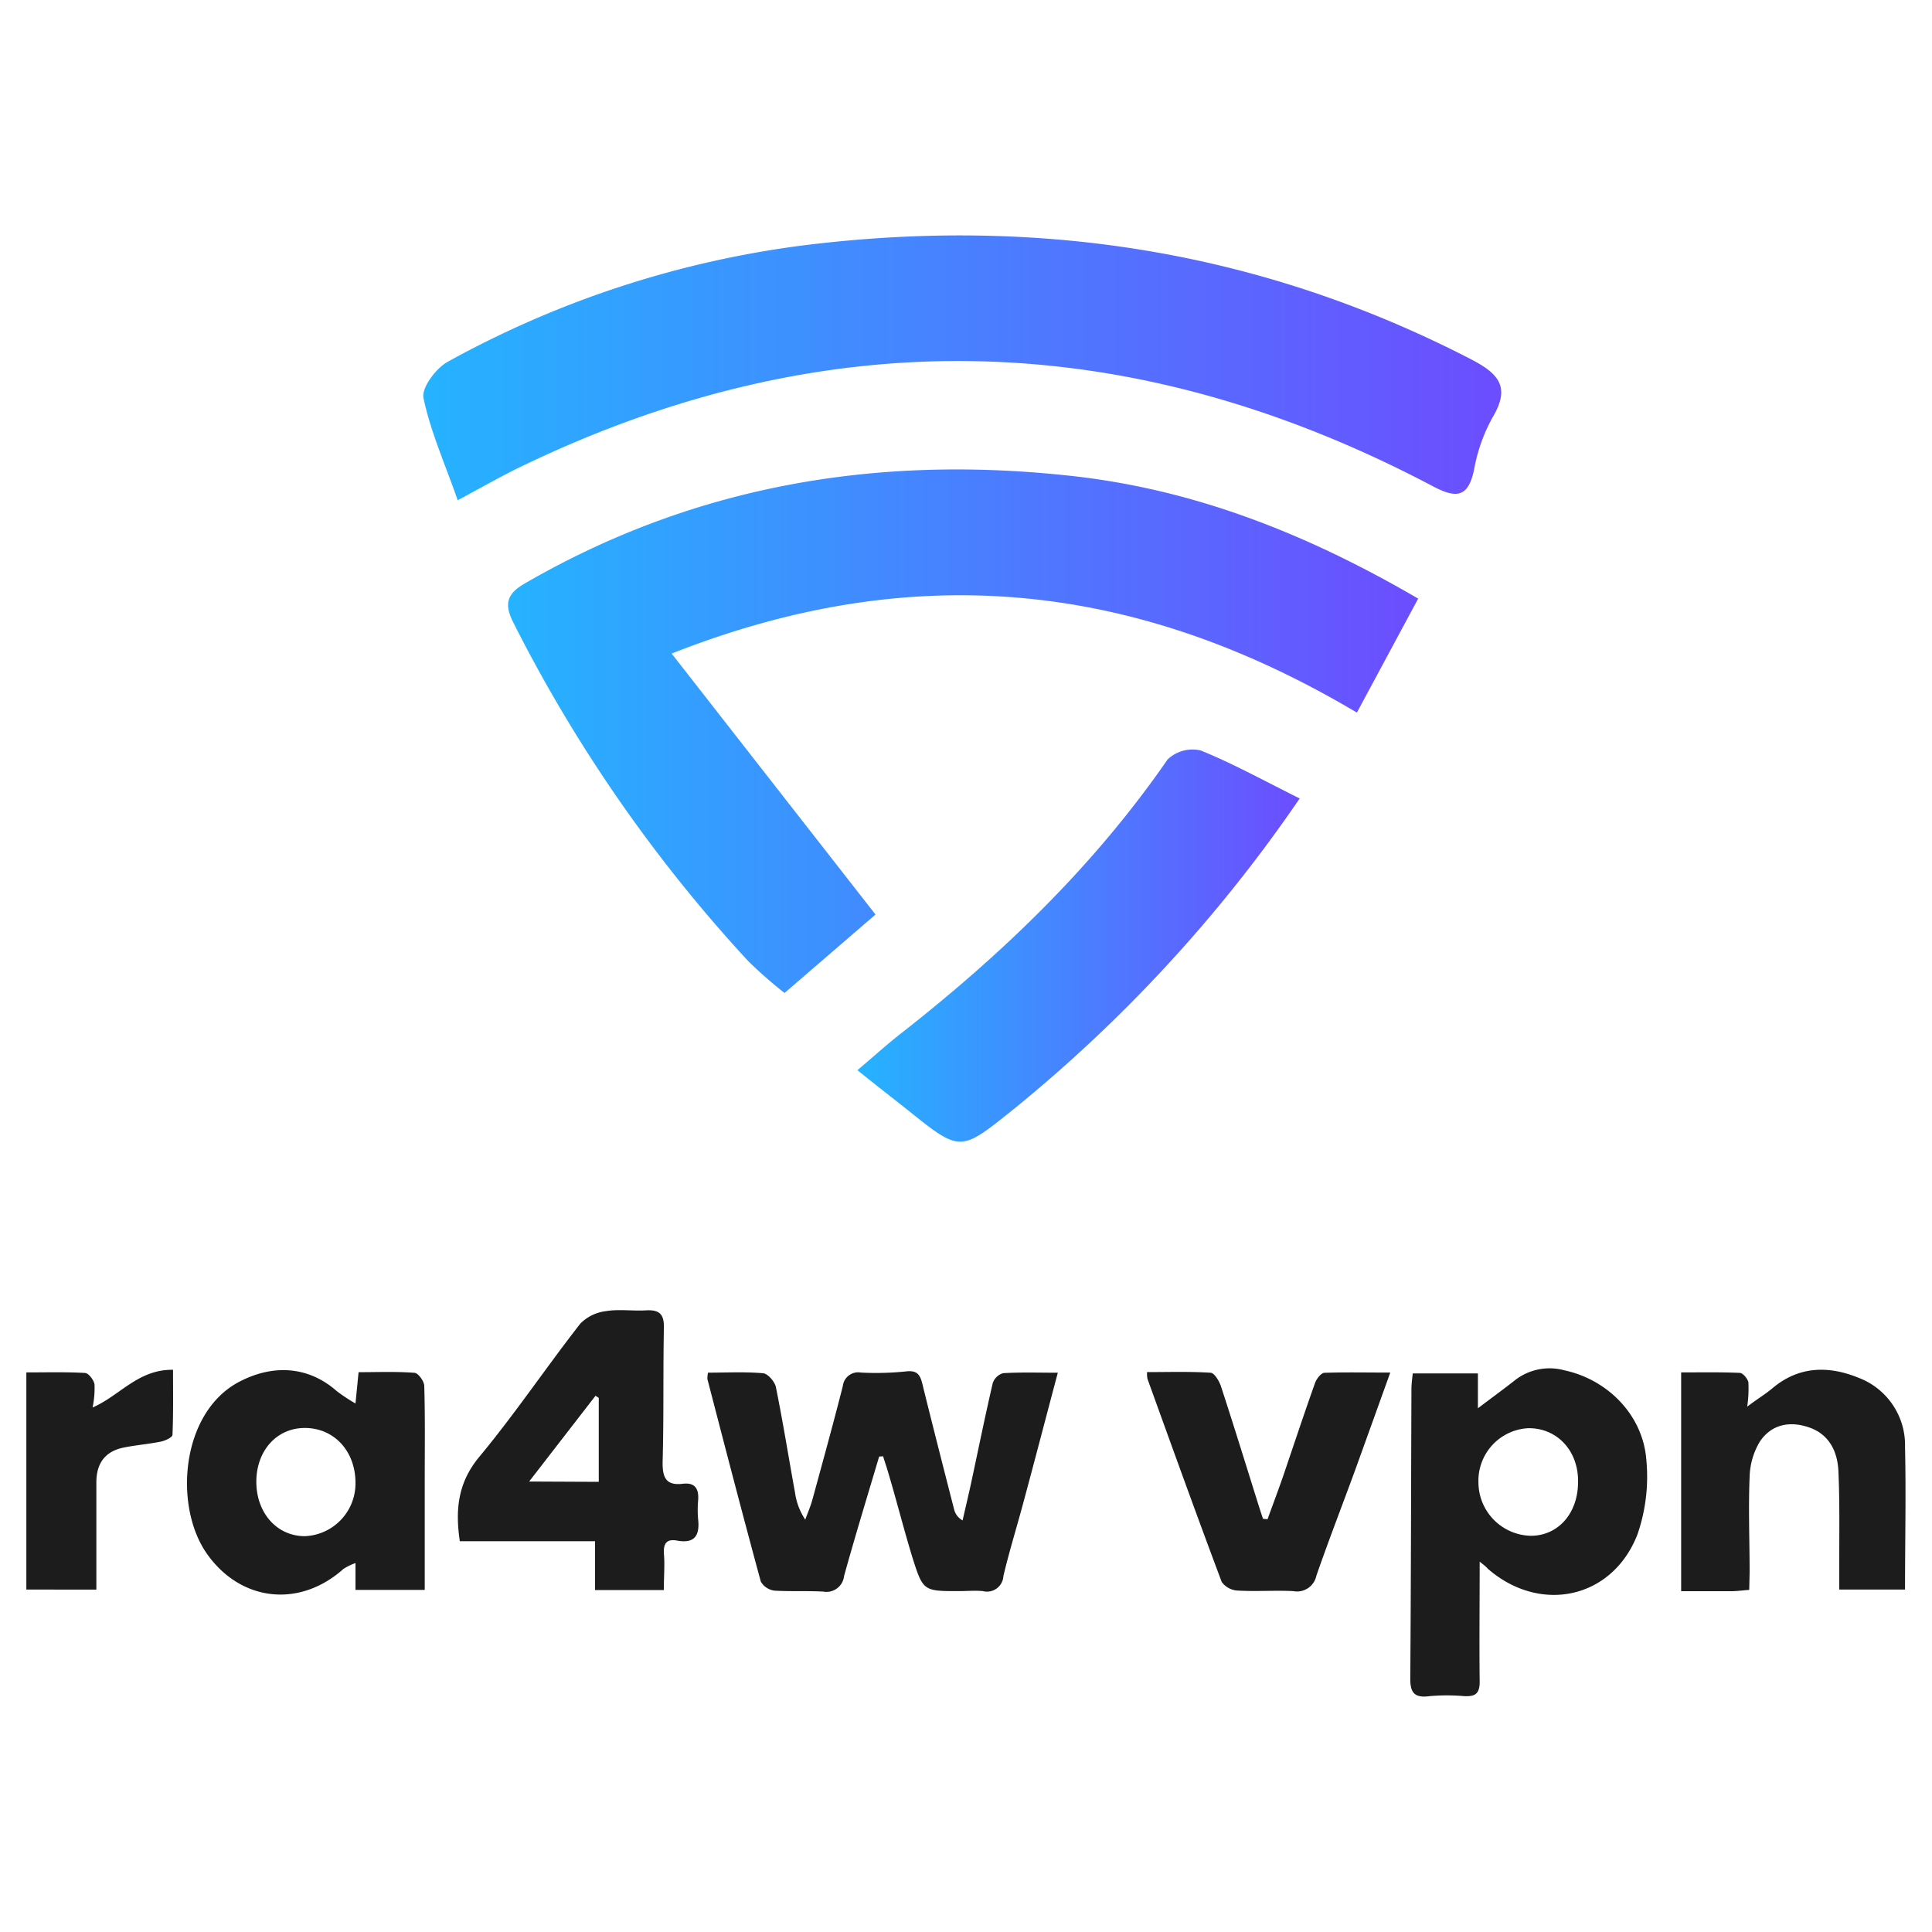 <svg id="Capa_1" data-name="Capa 1" xmlns="http://www.w3.org/2000/svg" xmlns:xlink="http://www.w3.org/1999/xlink" viewBox="0 0 250 250"><defs><linearGradient id="Degradado_sin_nombre_6" x1="65.74" y1="94.61" x2="183.51" y2="94.61" gradientUnits="userSpaceOnUse"><stop offset="0" stop-color="#25b3ff"/><stop offset="1" stop-color="#6c4dff"/></linearGradient><linearGradient id="Degradado_sin_nombre_6-2" x1="54.77" y1="47.6" x2="194.26" y2="47.6" xlink:href="#Degradado_sin_nombre_6"/><linearGradient id="Degradado_sin_nombre_6-3" x1="110.95" y1="122.34" x2="168.18" y2="122.34" xlink:href="#Degradado_sin_nombre_6"/></defs><path d="M113.76,188.48c-1.53,5.16-3.11,10.29-4.54,15.47a2.29,2.29,0,0,1-2.7,2c-2.09-.11-4.2,0-6.28-.12a2.38,2.38,0,0,1-1.79-1.17c-2.37-8.71-4.64-17.46-6.91-26.2a3.29,3.29,0,0,1,.08-.84c2.39,0,4.78-.13,7.14.08.61.06,1.49,1.08,1.64,1.79.92,4.54,1.65,9.12,2.48,13.68a8.35,8.35,0,0,0,1.32,3.47c.31-.86.68-1.7.92-2.57,1.34-4.9,2.69-9.79,3.94-14.71a2,2,0,0,1,2.35-1.75,37.79,37.79,0,0,0,5.83-.15c1.41-.17,1.82.41,2.11,1.6,1.34,5.44,2.73,10.86,4.12,16.29a2.23,2.23,0,0,0,1.09,1.39c.38-1.69.79-3.37,1.15-5.06.91-4.24,1.77-8.48,2.75-12.7a2,2,0,0,1,1.34-1.29c2.3-.14,4.61-.06,7.08-.06-1.54,5.79-3,11.41-4.51,17-.84,3.11-1.79,6.18-2.53,9.31a2.13,2.13,0,0,1-2.66,1.95c-1-.1-2.09,0-3.14,0-4.55,0-4.6,0-6-4.44-1.09-3.57-2-7.18-3.07-10.78-.21-.75-.47-1.48-.7-2.23Z" style="fill:#1c1c1c"/><path d="M191.47,202.08c0,5.38-.06,10.46,0,15.54,0,1.61-.64,1.92-2,1.86a25.78,25.78,0,0,0-4.48,0c-1.88.25-2.51-.36-2.5-2.25.09-12.5.1-25,.15-37.51,0-.66.1-1.31.17-2h8.43v4.51c1.89-1.43,3.38-2.51,4.82-3.65a7.29,7.29,0,0,1,6.38-1.26c5.66,1.22,10.19,5.86,10.6,11.64a22.85,22.85,0,0,1-1.17,9.64c-3.27,8.31-12.58,10.26-19.33,4.41C192.27,202.69,191.91,202.43,191.47,202.08Zm12.73-10.45c0-4-2.8-6.88-6.46-6.82a6.8,6.8,0,0,0-6.43,7,6.93,6.93,0,0,0,6.78,6.92C201.69,198.72,204.25,195.75,204.2,191.63Z" style="fill:#1c1c1c"/><path d="M46,181.61l.4-4.05c2.47,0,4.85-.1,7.21.08.49,0,1.28,1.09,1.29,1.7.12,4.11.06,8.22.06,12.33v14.06H46v-3.47a7.29,7.29,0,0,0-1.56.76c-5.68,5.07-13.24,4.24-17.62-1.9S23.36,182.74,31,178.78c4.37-2.27,8.92-2,12.59,1.24A22.65,22.65,0,0,0,46,181.61Zm0,10.28c0-4.09-2.73-7.07-6.48-7.11s-6.37,3-6.35,7,2.65,7,6.29,7A6.83,6.83,0,0,0,46,191.89Z" style="fill:#1c1c1c"/><path d="M85.9,205.75H77v-6.32H59.5c-.65-4.36-.13-7.76,2.59-11,4.57-5.51,8.58-11.49,13-17.15a5.57,5.57,0,0,1,3.33-1.62c1.68-.28,3.44,0,5.14-.1s2.38.43,2.35,2.22c-.12,5.84,0,11.67-.17,17.51,0,2,.51,2.95,2.6,2.71,1.61-.2,2.11.66,2,2.14a13.59,13.59,0,0,0,0,2.47c.22,2.08-.44,3.16-2.74,2.74-1.43-.26-1.79.48-1.68,1.82S85.9,204.09,85.9,205.75Zm-8.42-14V180.89l-.42-.28-8.59,11.1Z" style="fill:#1c1c1c"/><path d="M226.35,205.73c-.91.07-1.56.16-2.21.17-2.15,0-4.31,0-6.6,0V177.59c2.56,0,5.07-.05,7.58.06.41,0,1,.73,1.12,1.2a16.28,16.28,0,0,1-.15,3.17c1.31-1,2.33-1.6,3.25-2.37,3.44-2.91,7.31-2.94,11.17-1.36a9.32,9.32,0,0,1,6,9c.14,6.05,0,12.11,0,18.4H238c0-1.23,0-2.55,0-3.86,0-3.82.06-7.64-.11-11.46-.11-2.52-1.18-4.74-3.73-5.64s-4.92-.43-6.43,1.8a9.33,9.33,0,0,0-1.33,4.59c-.17,4.11,0,8.23,0,12.35Z" style="fill:#1c1c1c"/><path d="M179.9,177.61c-1.54,4.28-3,8.34-4.46,12.39-1.69,4.63-3.48,9.23-5.1,13.89a2.56,2.56,0,0,1-3,2c-2.39-.12-4.79.07-7.17-.07a2.71,2.71,0,0,1-2.08-1.12c-3.28-8.73-6.44-17.51-9.61-26.28a3.87,3.87,0,0,1-.05-.87c2.76,0,5.49-.09,8.2.08.49,0,1.13,1.06,1.36,1.75,1.67,5.1,3.25,10.24,4.86,15.37.19.6.38,1.19.58,1.78l.59.06c.69-1.92,1.42-3.83,2.08-5.76,1.36-4,2.66-7.93,4.06-11.86.19-.54.78-1.31,1.22-1.33C174.16,177.55,176.89,177.61,179.9,177.61Z" style="fill:#1c1c1c"/><path d="M22.39,177.25c0,2.82.05,5.62-.07,8.41,0,.33-.94.77-1.49.88-1.61.33-3.25.45-4.85.78-2.4.49-3.51,2.07-3.51,4.49v13.88H3.41v-28.1c2.67,0,5.13-.07,7.57.07.47,0,1.15.9,1.25,1.47a12.25,12.25,0,0,1-.25,3C15.54,180.58,17.86,177.19,22.39,177.25Z" style="fill:#1c1c1c"/><path d="M183.51,77.46l-7.93,14.75c-28.36-16.86-57.16-20.08-88.67-7.64l26.38,33.77-11.77,10.15a57.37,57.37,0,0,1-4.69-4.11A191.86,191.86,0,0,1,66.4,80.51c-1.19-2.37-.79-3.68,1.49-5,21.77-12.62,45.25-16.62,70.05-14C154.21,63.17,169,69,183.51,77.46Z" style="fill:url(#Degradado_sin_nombre_6)"/><path d="M59.23,64.73c-1.7-4.83-3.53-8.93-4.43-13.22-.28-1.34,1.63-3.88,3.16-4.71a129,129,0,0,1,45.61-15c30.35-3.86,59.36.53,86.74,14.67,3.67,1.9,5.18,3.63,2.8,7.59a22,22,0,0,0-2.37,6.73c-.77,3.7-2.4,3.68-5.37,2.11-38.86-20.51-78.18-21.71-117.91-2.54C64.91,61.59,62.45,63,59.23,64.73Z" style="fill:url(#Degradado_sin_nombre_6-2)"/><path d="M168.18,103.32a189,189,0,0,1-37.33,40.46c-6.62,5.31-6.64,5.28-13.46-.2-2-1.58-4-3.13-6.44-5.1,2.1-1.77,3.81-3.33,5.63-4.75,13.11-10.26,25-21.69,34.51-35.46a4.68,4.68,0,0,1,4.28-1.16C159.6,98.82,163.62,101.06,168.18,103.32Z" style="fill:url(#Degradado_sin_nombre_6-3)"/></svg>